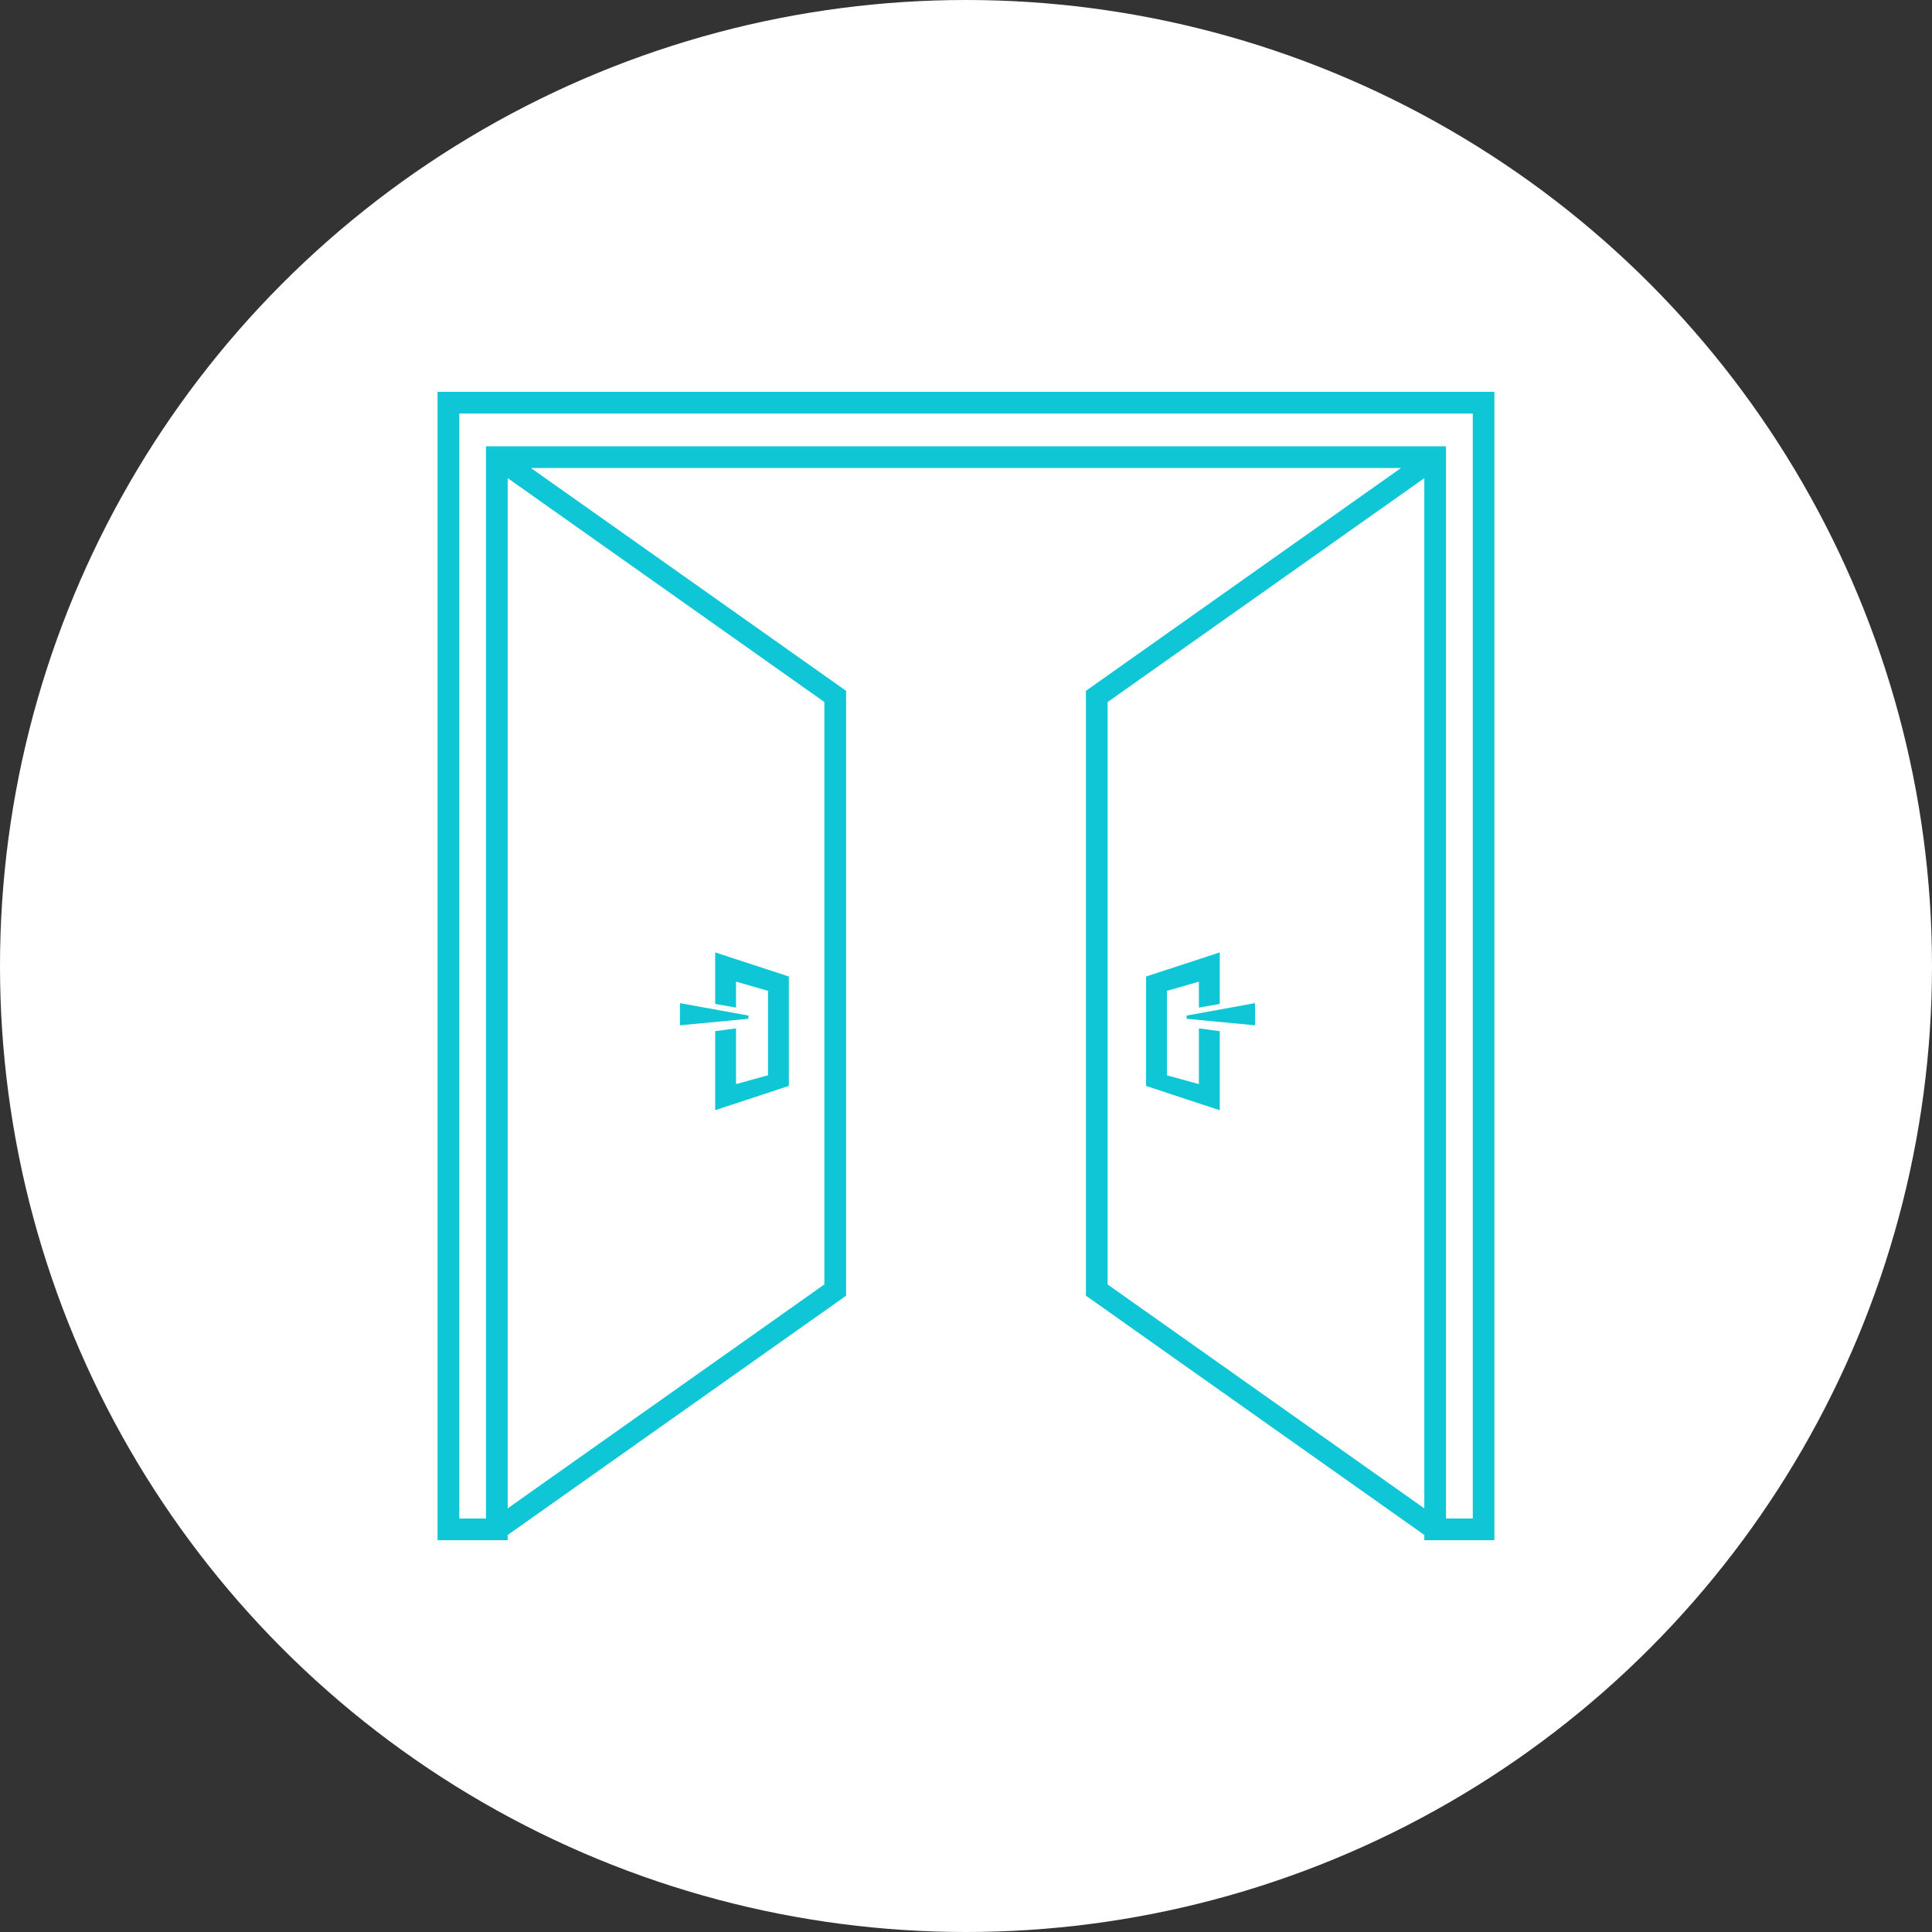 <svg xmlns="http://www.w3.org/2000/svg" width="151" height="151" viewBox="0 0 151 151">
  <rect x="0" y="0" width="151" height="151" fill="#333333" stroke="none"/>
  <g id="chooseDoor" transform="translate(-1069 -2707)">
    <circle id="Ellipse_70" data-name="Ellipse 70" cx="75.5" cy="75.5" r="75.5" transform="translate(1069 2707)" fill="#fff"/>
    <path id="Path_632" data-name="Path 632" d="M24.3,49.006h0Zm34.242,0h0Zm-39.6.508,5.357-.509v-.252l-5.351-.971Zm39.6-.761v.252l5.358.509-.008-1.732ZM21.7,47.842l1.627.288V46.1l2.5.719v6.6l-2.5.69V49.754l-1.627.218v6.176l5.758-1.9V45.7L21.7,43.817ZM55.377,45.7v8.553l5.758,1.9V49.972l-1.63-.218v4.358l-2.5-.69v-6.6l2.5-.719V48.13l1.63-.288V43.817ZM52.37,69.767V24.25l24.752-17.5V87.27ZM5.481,6.747l24.752,17.5V69.765L5.481,87.269ZM1.7,1.7h79.21V88.06H78.818V4.261H3.785v83.8H1.7ZM0,0V89.758H5.481v-.409h0l26.448-18.7V23.373L7.3,5.958h68L50.675,23.373V70.647l26.448,18.7v.409H82.6V0Z" transform="translate(1103.198 2737.621)" fill="#0ec6d5"/>
  </g>
</svg>
